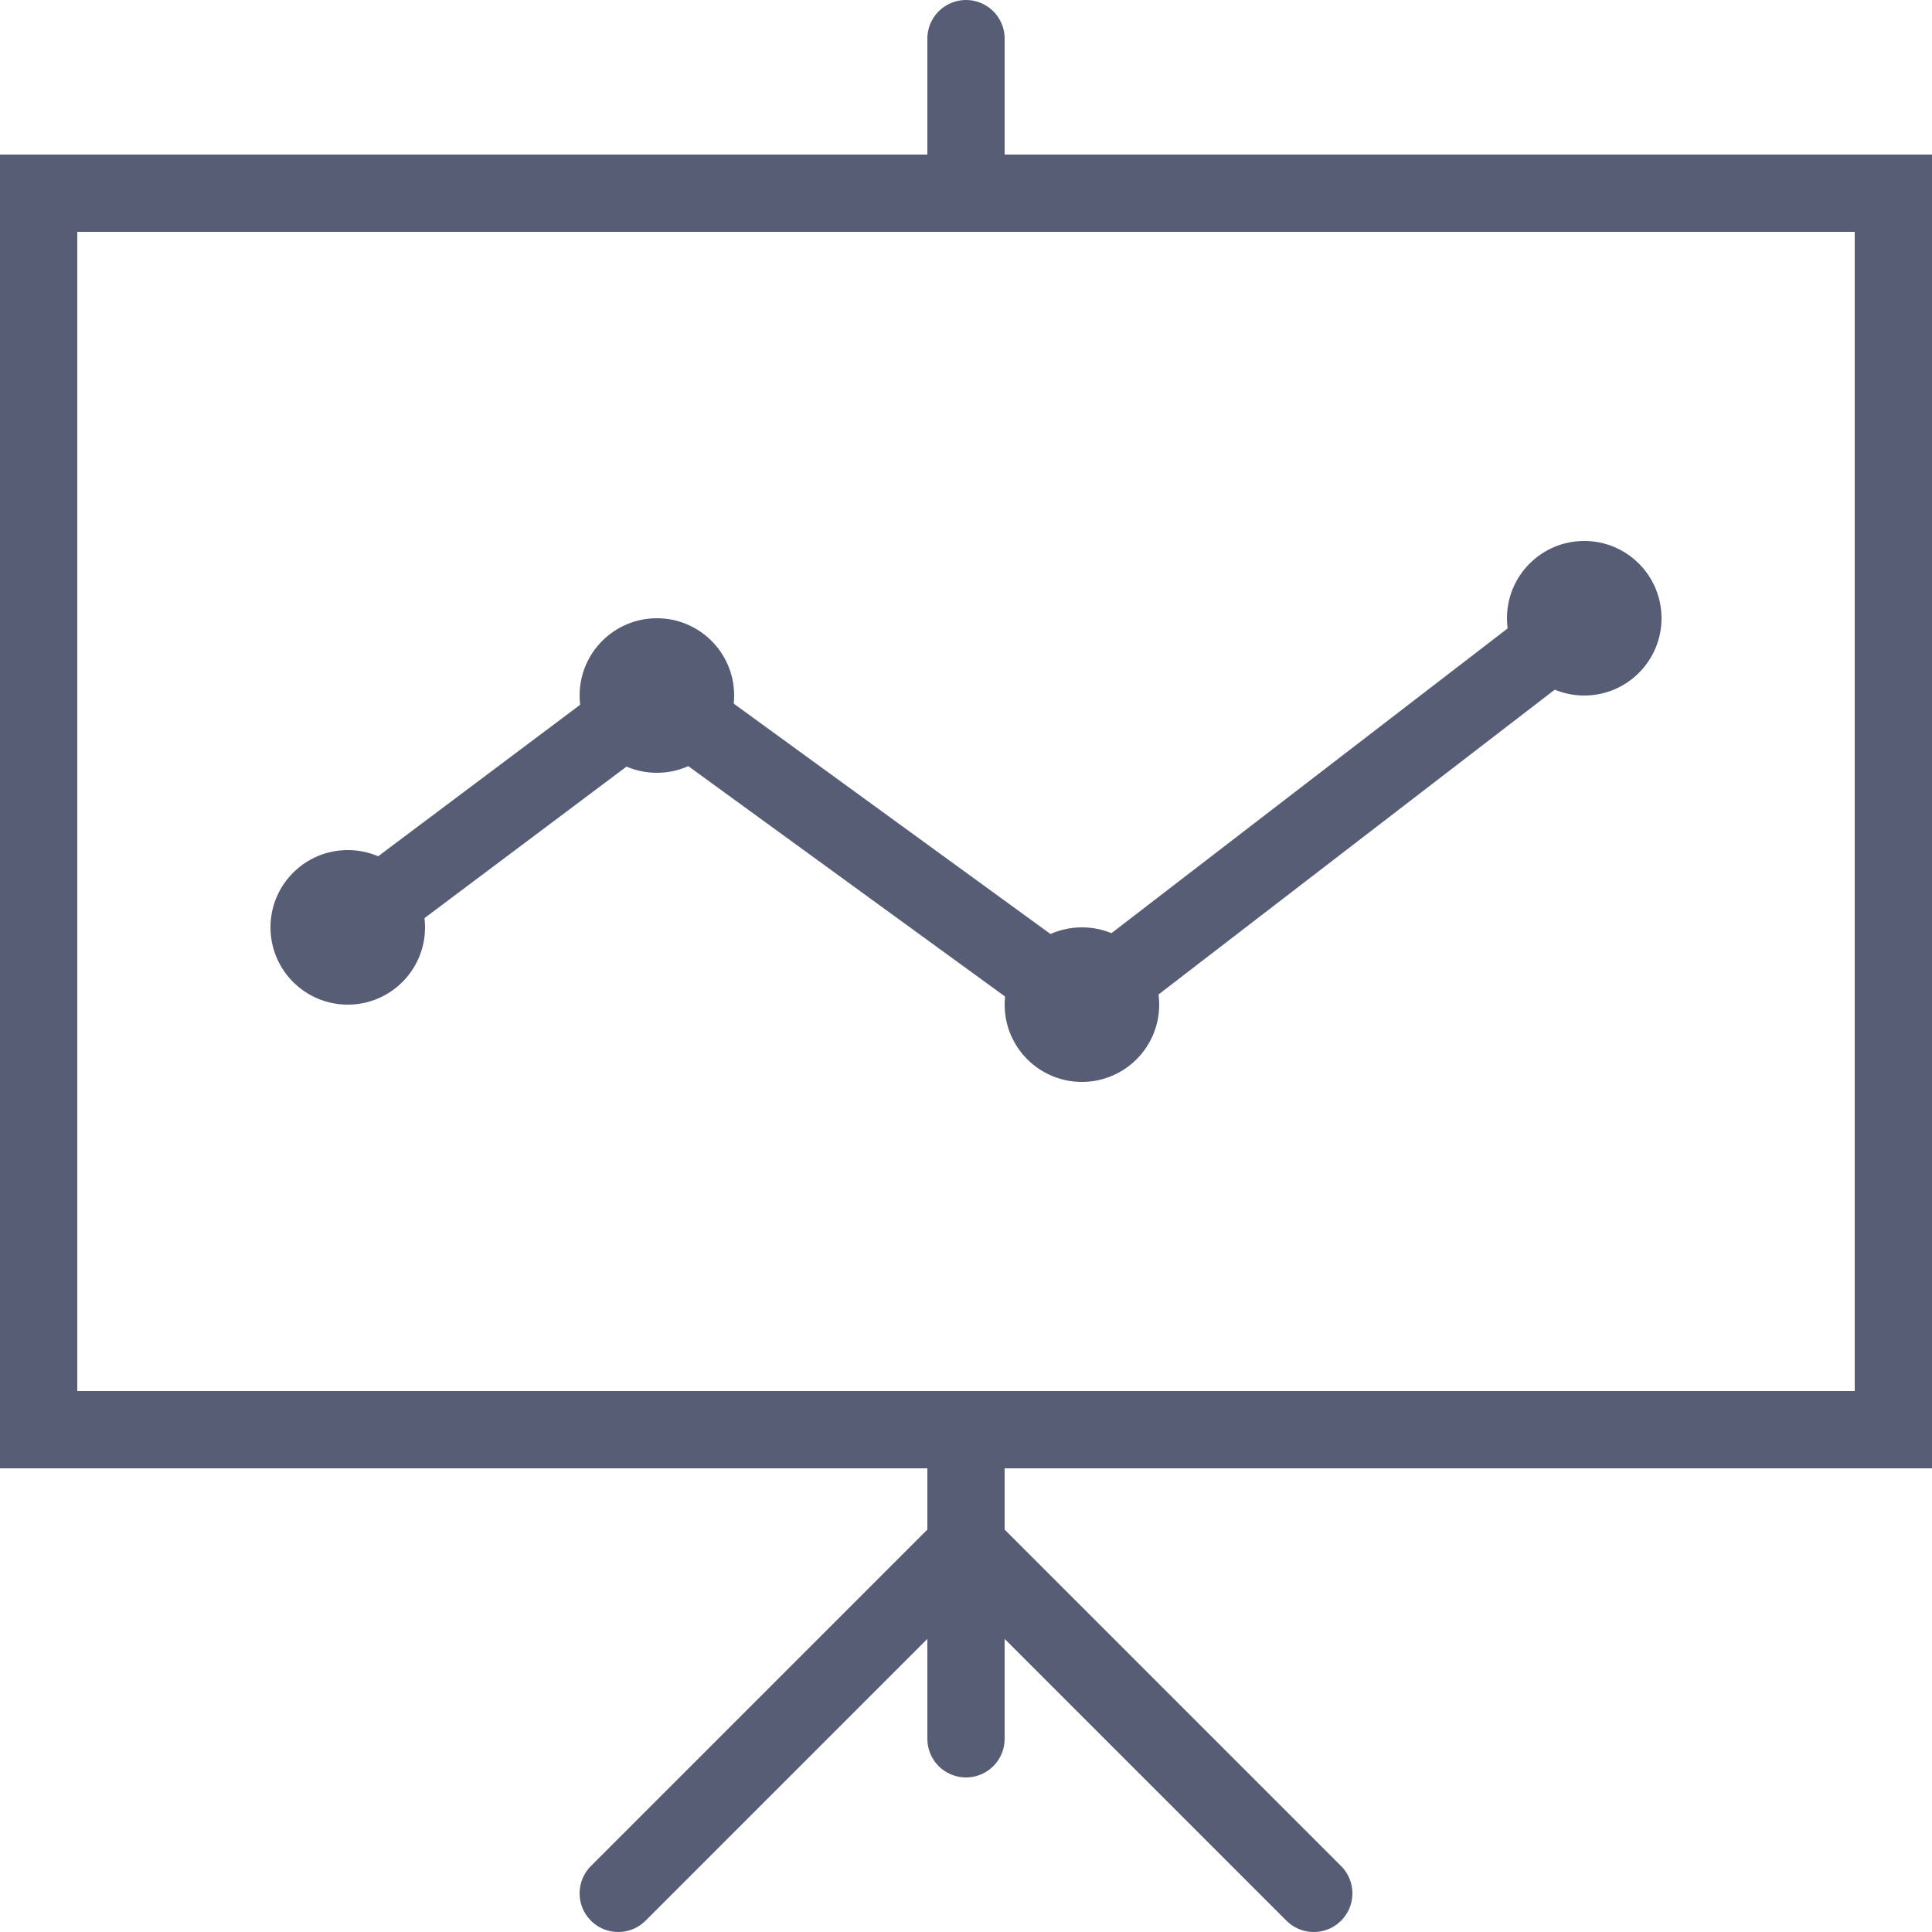 <?xml version="1.0" encoding="utf-8"?>
<!-- Generator: Adobe Illustrator 16.0.0, SVG Export Plug-In . SVG Version: 6.00 Build 0)  -->
<!DOCTYPE svg PUBLIC "-//W3C//DTD SVG 1.1//EN" "http://www.w3.org/Graphics/SVG/1.1/DTD/svg11.dtd">
<svg xmlns="http://www.w3.org/2000/svg" xmlns:xlink="http://www.w3.org/1999/xlink" version="1.1" id="Layer_1" x="0px" y="0px" width="50px" height="50px" viewBox="0 0 50 50" enable-background="new 0 0 50 50" xml:space="preserve" fill="#575d75">

<rect x="1" y="5" fill="none" stroke="#575d75" stroke-width="2" stroke-linecap="round" stroke-miterlimit="10" width="48" height="32"/>
<line fill="none" stroke="#575d75" stroke-width="2" stroke-linecap="round" stroke-miterlimit="10" x1="25" y1="1" x2="25" y2="5"/>
<line fill="none" stroke="#575d75" stroke-width="2" stroke-linecap="round" stroke-miterlimit="10" x1="25" y1="37" x2="25" y2="45"/>
<line fill="none" stroke="#575d75" stroke-width="2" stroke-linecap="round" stroke-miterlimit="10" x1="25" y1="40" x2="16" y2="49"/>
<line fill="none" stroke="#575d75" stroke-width="2" stroke-linecap="round" stroke-miterlimit="10" x1="25" y1="40" x2="34" y2="49"/>
<polyline fill="none" stroke="#575d75" stroke-width="2" stroke-linecap="round" stroke-miterlimit="10" points="9,24 17,18 28,26   41,16 "/>
<circle cx="28" cy="26" r="2" fill="#575d75"/>
<circle cx="17" cy="18" r="2" fill="#575d75"/>
<circle cx="9" cy="24" r="2" fill="#575d75"/>
<circle cx="41" cy="16" r="2" fill="#575d75"/>
</svg>
